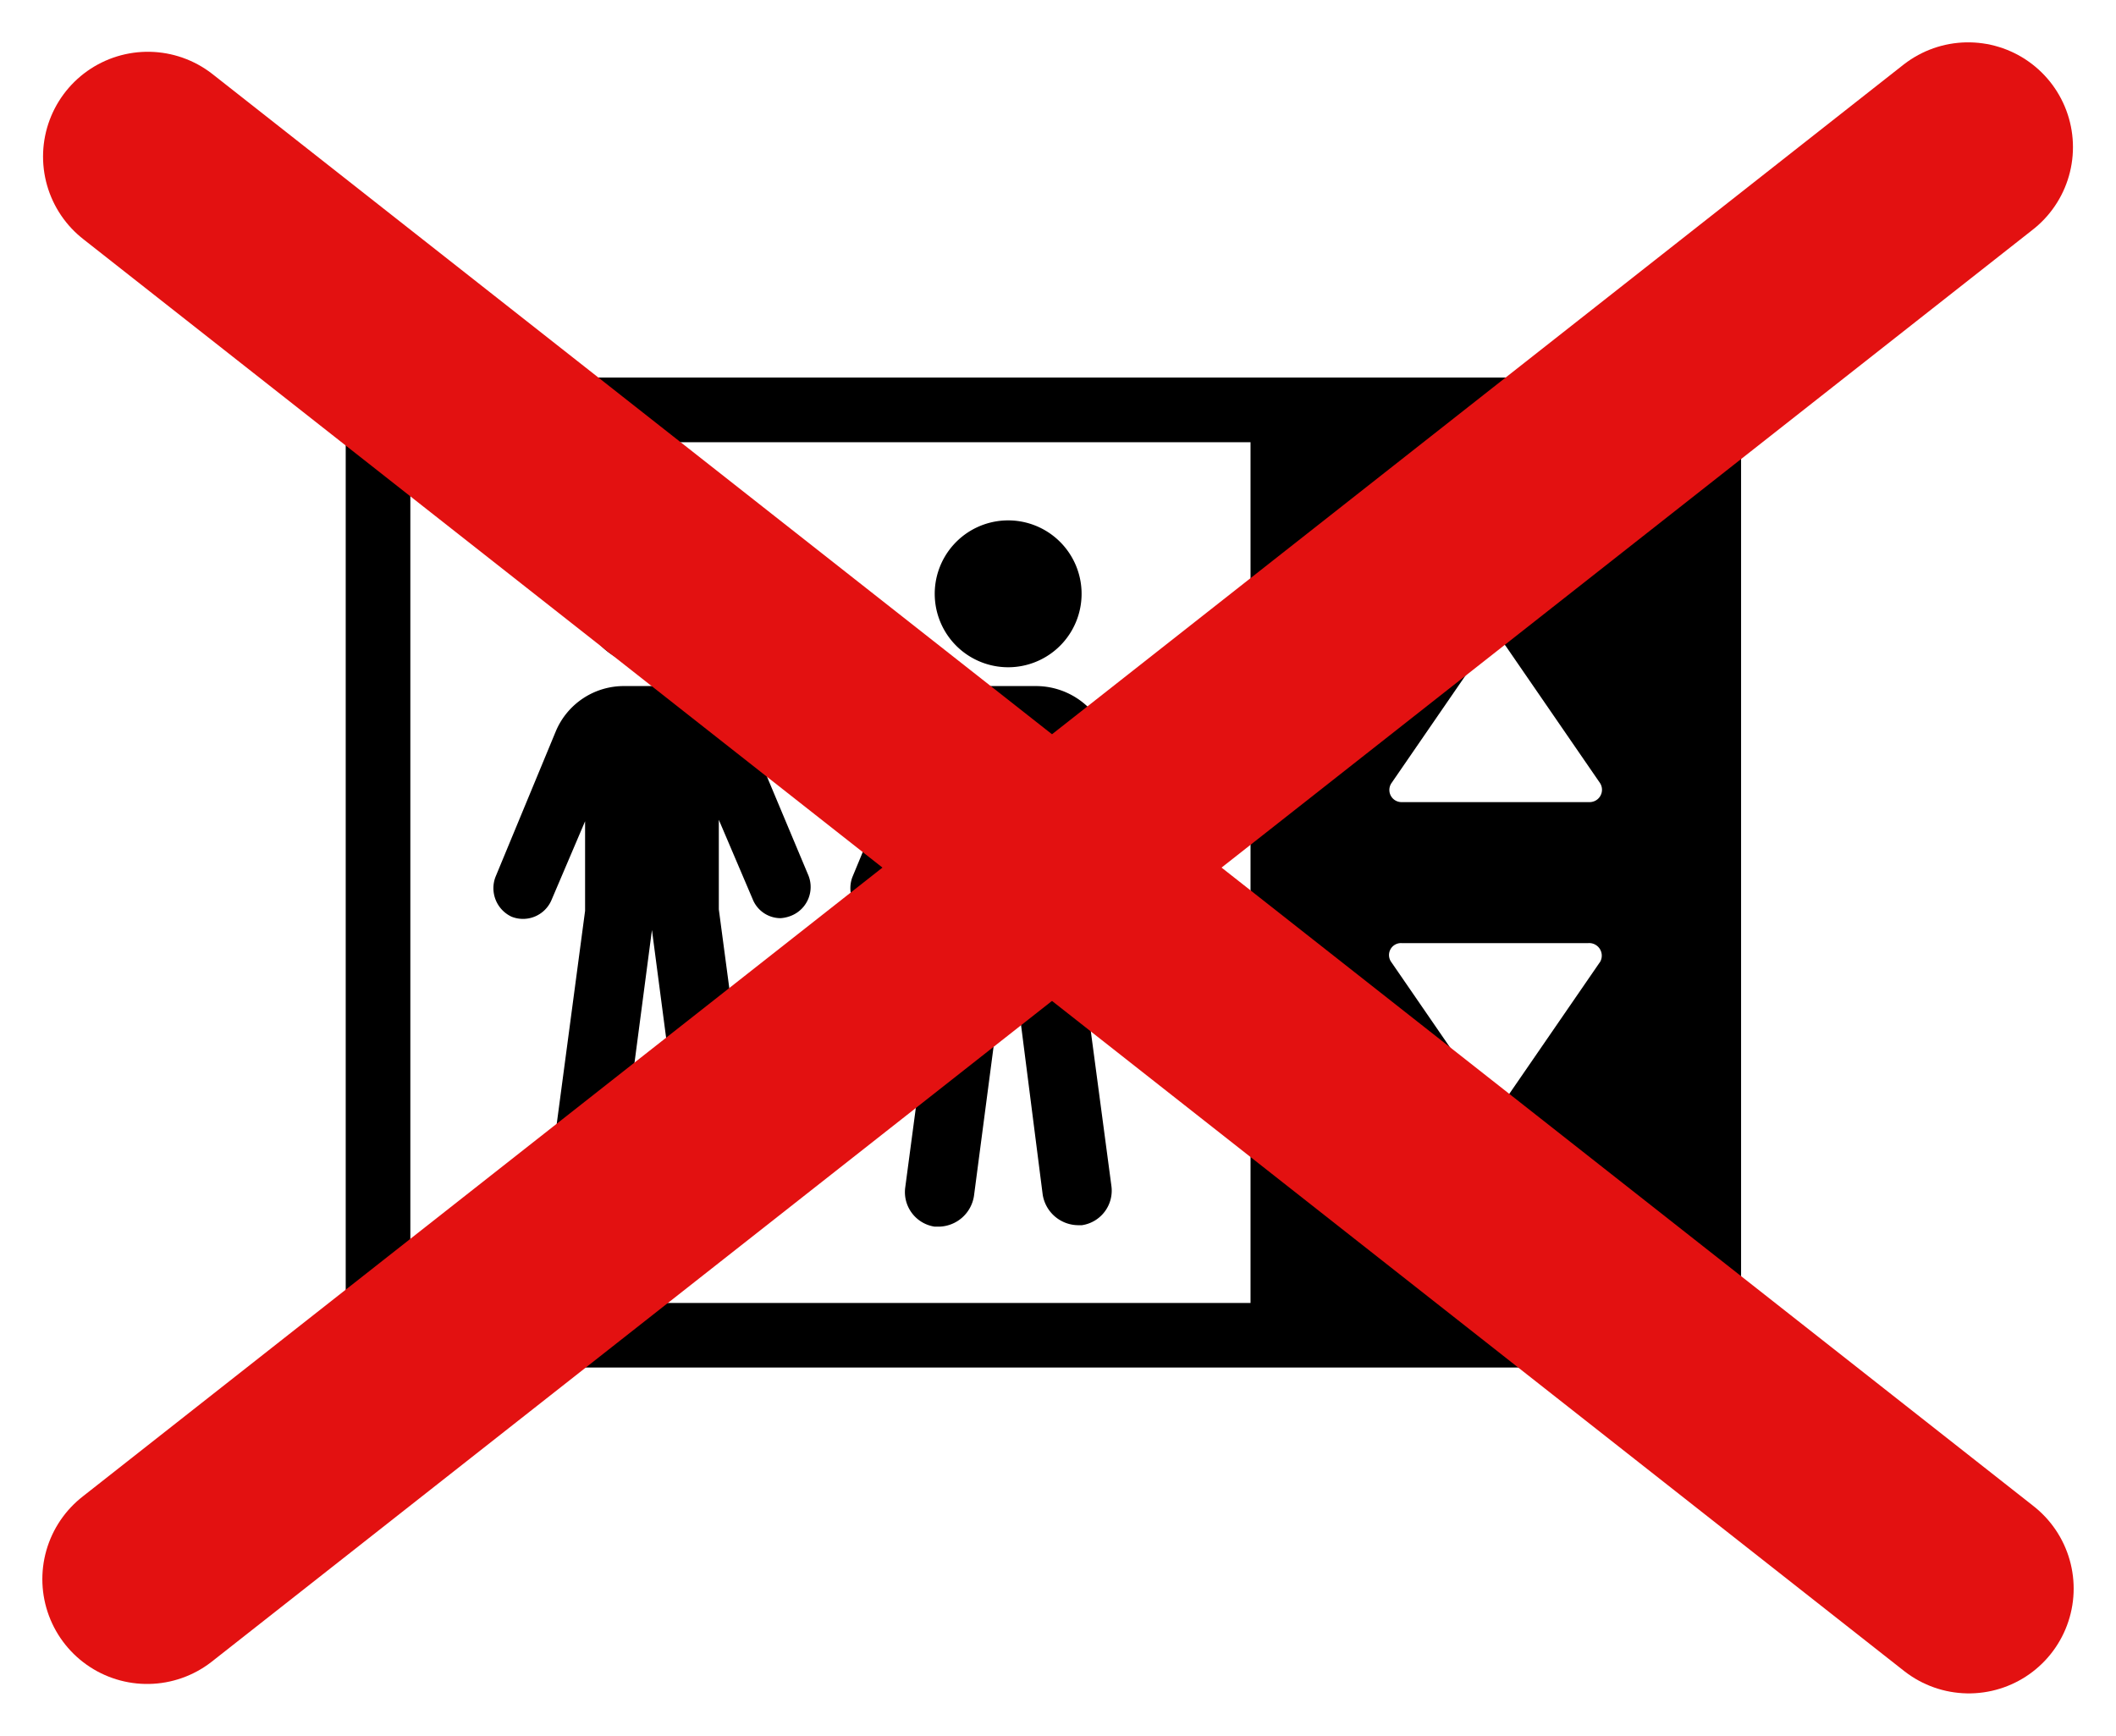 <svg xmlns="http://www.w3.org/2000/svg" width="30.285" height="24.842" viewBox="0 0 30.285 24.842">
  <g id="ico_all_units" transform="translate(-565.96 -1379.499)">
    <g id="noun-elevator-2328361" transform="translate(570.908 1384.904)">
      <path id="Контур_25596" data-name="Контур 25596" d="M222.891,312.989a1.051,1.051,0,1,1-1.1-1,1.051,1.051,0,0,1,1.1,1" transform="translate(-217.448 -309.947)"/>
      <path id="Контур_25597" data-name="Контур 25597" d="M154.394,448.253a1.077,1.077,0,0,0-.988-.652h-.778a1.056,1.056,0,0,0-.988.652l-.862,2.081a.451.451,0,0,0,.231.568.443.443,0,0,0,.568-.231l.484-1.135v1.282l-.526,3.952a.5.5,0,0,0,.42.568h.063a.518.518,0,0,0,.5-.441l.5-3.805.5,3.805a.519.519,0,0,0,.5.42h.063a.5.5,0,0,0,.42-.568l-.526-3.952v-1.282l.484,1.135a.431.431,0,0,0,.4.273.5.5,0,0,0,.168-.042.443.443,0,0,0,.231-.568Z" transform="translate(-148.635 -443.187)"/>
      <path id="Контур_25598" data-name="Контур 25598" d="M513.287,313a1.051,1.051,0,1,1-1.1-1,1.051,1.051,0,0,1,1.1,1" transform="translate(-502.756 -309.956)"/>
      <path id="Контур_25599" data-name="Контур 25599" d="M445.994,448.253a1.077,1.077,0,0,0-.988-.652h-.778a1.056,1.056,0,0,0-.988.652l-.862,2.081a.451.451,0,0,0,.231.568.443.443,0,0,0,.568-.231l.484-1.135v1.282l-.526,3.952a.5.5,0,0,0,.42.568h.063a.518.518,0,0,0,.5-.441l.5-3.805.483,3.784a.518.518,0,0,0,.5.441h.063a.5.5,0,0,0,.42-.568l-.526-3.952v-1.282l.484,1.135a.431.431,0,0,0,.4.273.5.5,0,0,0,.168-.042.443.443,0,0,0,.231-.568Z" transform="translate(-435.126 -443.187)"/>
      <path id="Контур_25600" data-name="Контур 25600" d="M49.511,195.6H30.464a.467.467,0,0,0-.462.462v13.244a.467.467,0,0,0,.462.462H49.511a.467.467,0,0,0,.462-.462V196.062a.466.466,0,0,0-.462-.462Zm-6.559,13.244H30.927V196.525H42.952Zm5-4.877-1.345,1.955a.177.177,0,0,1-.294,0l-1.345-1.955a.171.171,0,0,1,.147-.273h2.67a.18.18,0,0,1,.168.273Zm-.147-2.291H45.117a.174.174,0,0,1-.147-.273l1.345-1.955a.177.177,0,0,1,.294,0l1.345,1.955a.177.177,0,0,1-.147.273Z" transform="translate(-30.002 -195.601)"/>
    </g>
    <line id="Линия_278" data-name="Линия 278" x2="26.063" y2="20.495" transform="translate(568.076 1381.74)" fill="none" stroke="#e31111" stroke-linecap="round" stroke-width="3"/>
    <line id="Линия_279" data-name="Линия 279" x1="26.063" y2="20.495" transform="translate(568.066 1381.605)" fill="none" stroke="#e31111" stroke-linecap="round" stroke-width="3"/>
  </g>
</svg>
